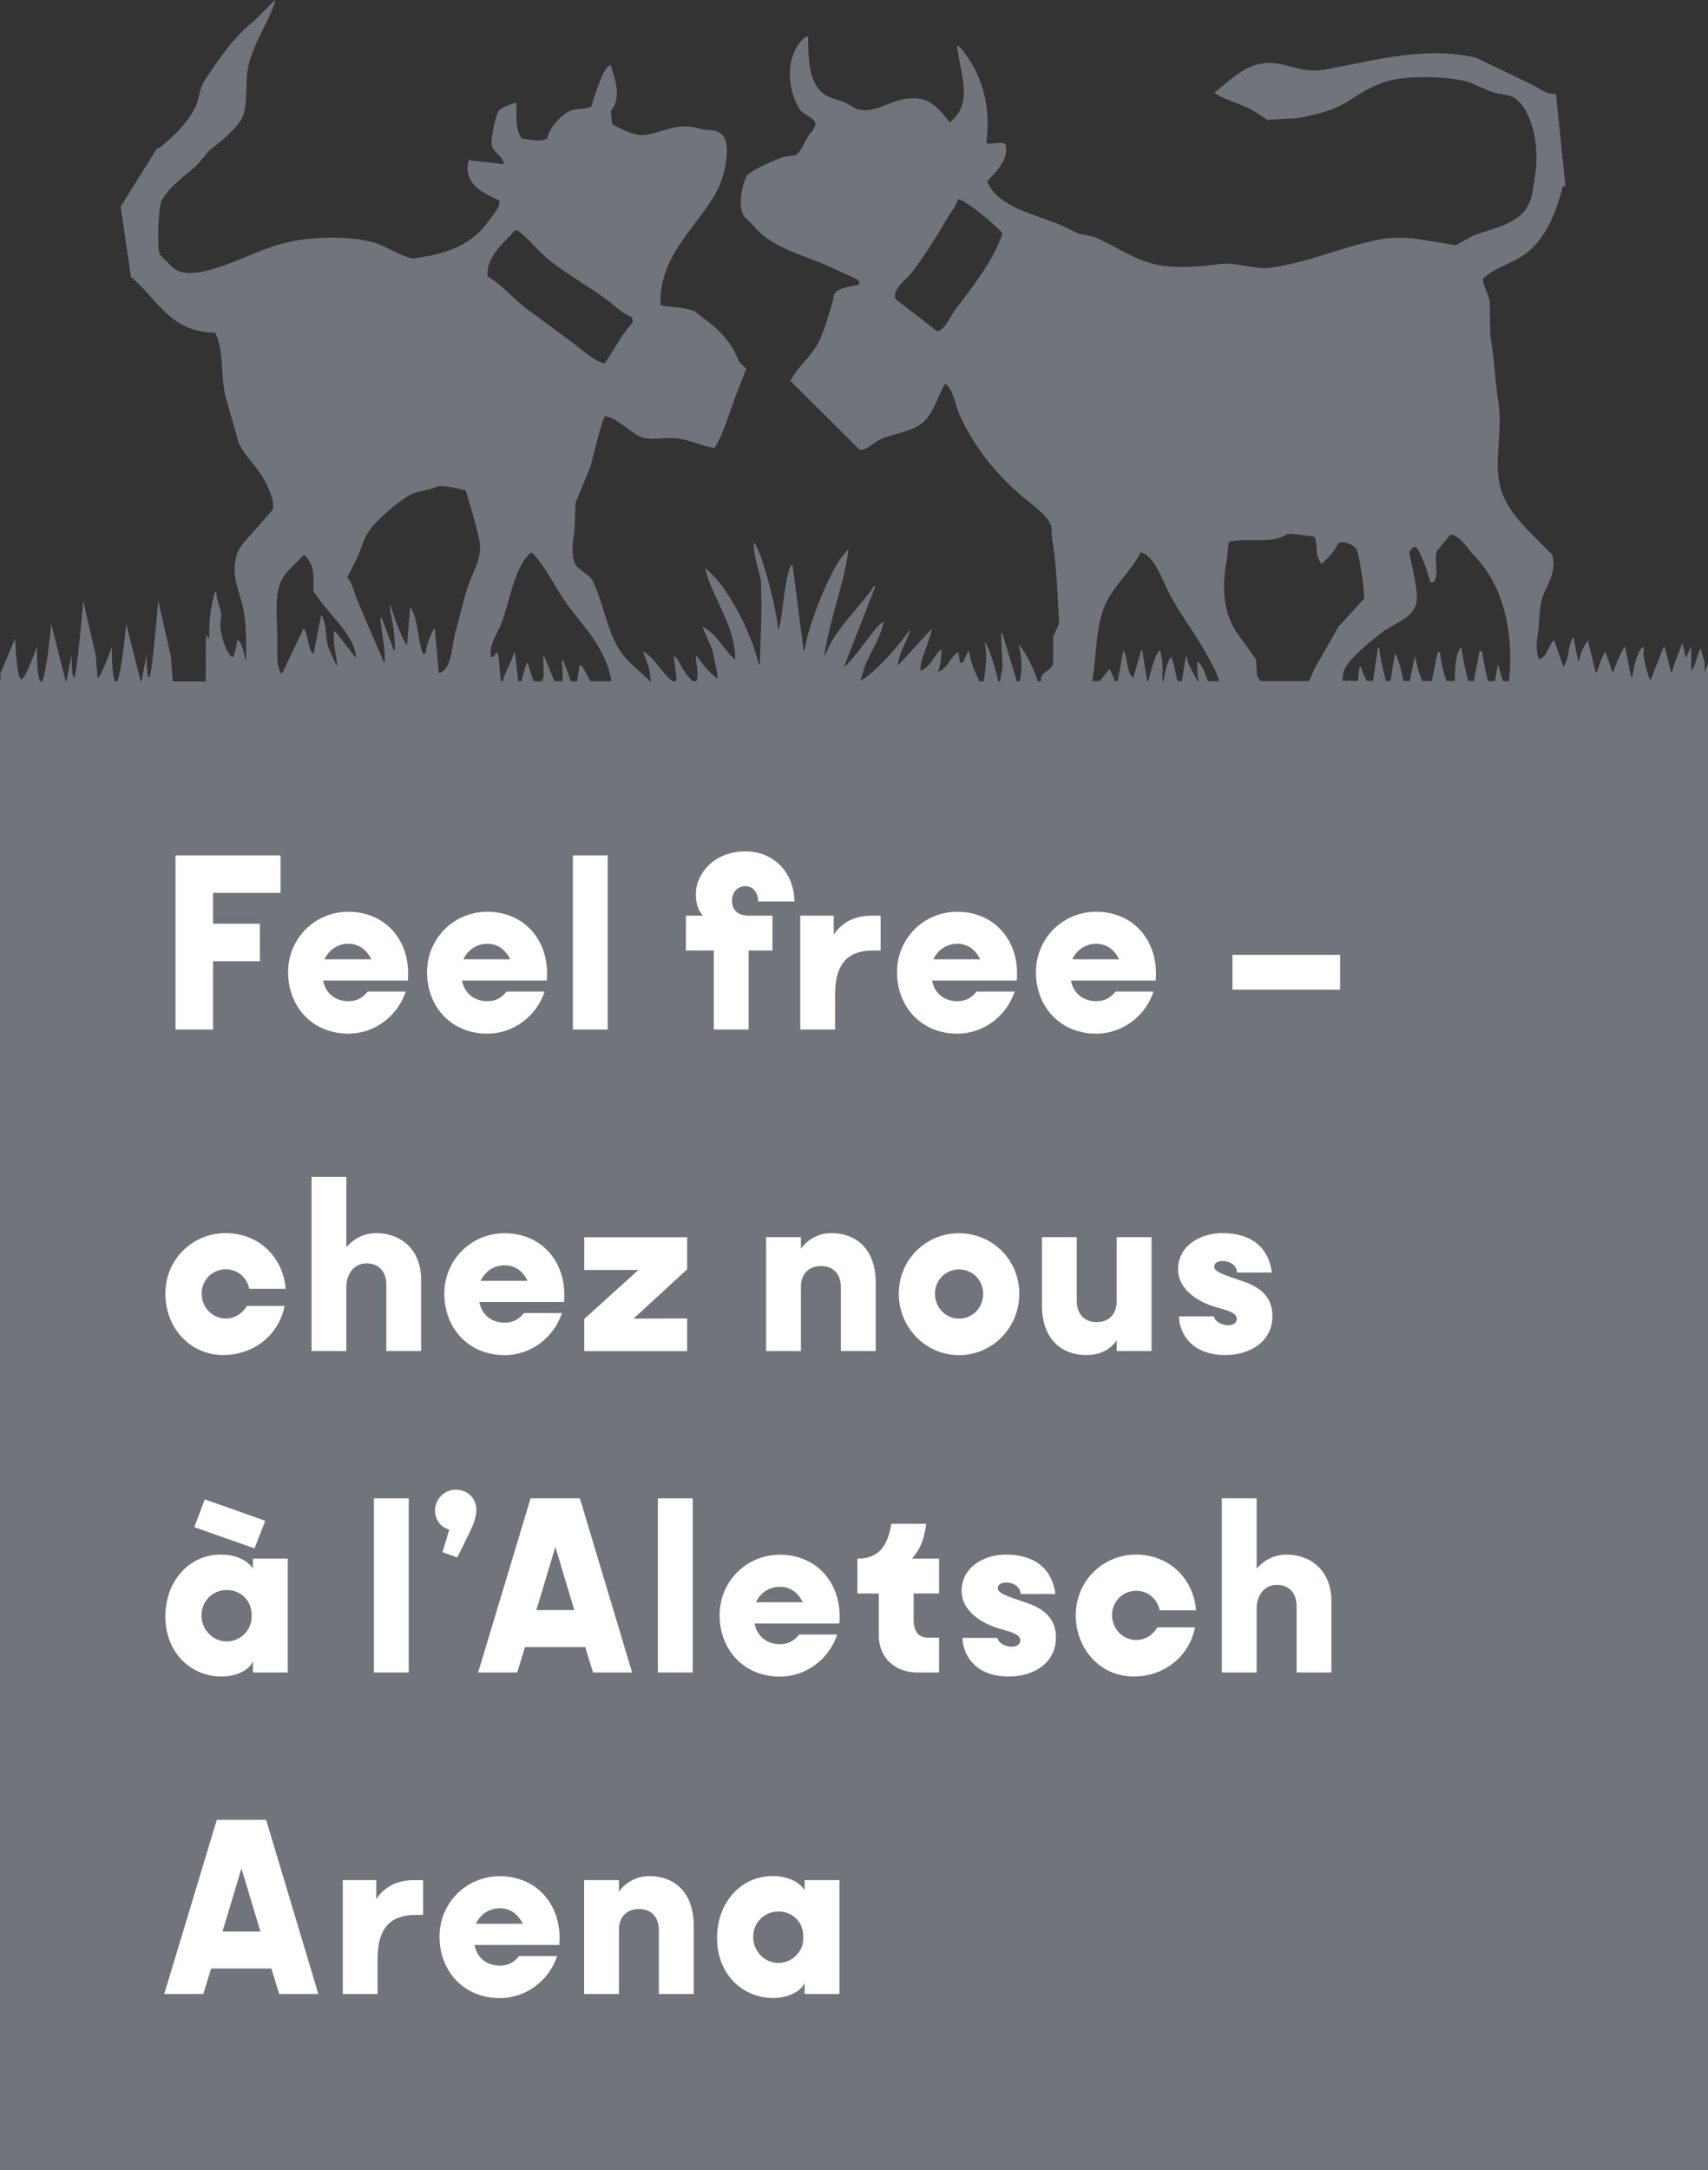<?xml version="1.0" encoding="UTF-8"?> <svg xmlns="http://www.w3.org/2000/svg" id="Ebene_2" viewBox="0 0 153.07 194.42"><rect x="0" y="0" width="153.07" height="194.42" fill="#333333" stroke="none"/><defs><style>.cls-1{fill:#fff;}.cls-2{fill:#71747a;}</style></defs><g id="Ebene_1-2"><g><path class="cls-2" d="M152.77,60.2c0-.3,0-.59,0-.87l-.37-1.26c-.32,.65-.42,1.51-.84,2.07v-2.27l-.47,1.11c-.09-.43-.19-.86-.28-1.29h-.09c-.26,.84-.64,1.55-.86,2.48-.03,.02-.06,.03-.09,.05-.2-.75-.39-1.51-.59-2.26h-.09c-.38,.96-.75,1.93-1.13,2.89-.02,.02-.03,.03-.05,.05h-.05c-.23-.59-.69-2.12-.54-2.76-.02-.06-.03-.12-.05-.18h-.05c-.55,.54-.79,1.82-.95,2.71h-.09c-.18-.92-.36-1.84-.54-2.76-.19,.09-.98,1.93-1.04,2.26-.03,.02-.06,.03-.09,.05-.21-.6-.42-1.2-.63-1.81-.39,.41-.53,1.33-.81,1.81-.02,.03-.03,.06-.05,.09-.23-.93-.45-1.87-.68-2.8v-.09h-.05c-.36,.45-.65,1.1-.77,1.76-.03,.02-.06,.03-.09,.05-.14-.71-.27-1.42-.41-2.12h-.05c-.42,.59-.38,2.04-.81,2.53-.02,.03-.03,.06-.05,.09-.27-.77-.54-1.54-.81-2.3l-.09-.05c-.46,.52-.53,1.39-1.22,1.67h-.05c-.29-.51-.25-1.45-.14-2.17,.2-1.23,.12-2.3,.41-3.3,.28-.97,1.44-2.42,.86-3.93-.42-.42-.84-.84-1.26-1.26-1.25-1.25-2.73-2.68-3.3-4.56-.71-2.37,.2-5.19-.23-7.82-.32-2.01-.36-4.03-.72-5.87-.02-1.04-.03-2.08-.05-3.12-.15-.72-.51-1.25-.63-2.03,1.02-1.01,2.67-1.39,3.84-2.26,1.76-1.31,2.73-3.6,3.34-6.05h.23l-.86-8.4s-.03,.09-.05,.14c-.9,0-1.27-.41-1.85-.72-1.75-.84-3.49-1.69-5.24-2.53-4.73-1.11-9.68,.39-13.64,1.08-2.27,.4-3.6-.93-5.65-.54-1.75,.33-2.9,1.63-4.11,2.53v.14c1.03,.62,2.36,.94,3.43,1.54,.42,.27,.84,.54,1.26,.81,.89-.05,1.78-.09,2.67-.14,1.82-.3,3.44-.77,4.74-1.63,1.08-.72,2.37-1.5,3.84-1.81,1.92-.4,5.26-.29,6.87,.23,.66,.29,1.33,.57,1.99,.86,.81,.24,1.59,.18,2.17,.63,1.44,1.13,2.14,4.17,1.72,6.82-.19,1.17-.21,1.96-.68,2.8-.87,1.58-3.05,1.95-4.88,2.62-.51,.29-1.02,.57-1.54,.86-.84-.14-1.69-.27-2.53-.41-1.28-.26-2.91-.37-4.16-.14-3.58,.68-6.42,2.1-10.07,2.58-1.13,.15-3.04-.52-4.29-.36-1.94,.25-4.12,.47-6.05,0-2.04-.5-3.6-1.75-5.42-2.44-.44-.09-.87-.18-1.31-.27-.53-.26-1.05-.51-1.58-.77-2.27-.95-5.68-1.61-6.6-3.89,.55-.69,2.04-1.91,1.63-3.34-.27-.34-1.26,.06-1.63-.09h-.09c.44-3-.26-5.84-1.81-7.91-.23-.3-.42-.73-.81-.86,.28,2.51,1.54,5.22-.63,6.87h-.05c-.51-.73-1.43-1.8-2.39-2.03-2.47-.58-3.91,1.44-5.92,.86-.32-.18-.63-.36-.95-.54-.67-.31-1.28-.37-1.85-.72-1.4-.88-1.56-2.97-1.54-5.2l-.18-.05c-1.86,1.41-1.84,4.61-.54,6.6,.24,.38,1.44,.73,1.36,1.31-.06,.41-.49,.78-.68,1.08-.31,.49-.6,1.42-1.13,1.67-.35,.05-.69,.09-1.04,.14-.67,.22-2.99,1.21-3.3,1.72-.37,.61-.72,2.23-.41,3.25,.15,.49,.66,.77,.95,1.13,1.52,1.88,3.99,2.53,6.41,3.52,.99,.45,1.99,.9,2.98,1.36,.06,.08,.12,.15,.18,.23-.02,.08-.03,.15-.05,.23-.66,.18-1.82,.26-2.17,.77-.15,.22-.08,.41-.18,.72-.4,1.31-.85,3.11-1.58,4.2-.67,1-1.67,1.84-2.21,2.94,2.08,2.06,4.16,4.13,6.23,6.19,.75-.07,1.26-.72,1.9-.99,1.18-.5,2.54-.63,3.52-1.31,1.1-.76,1.51-2.41,2.17-3.61h.09c.67,.49,.84,1.76,1.17,2.57,.47,1.12,1.17,2.33,1.85,3.3,1.23,1.75,2.65,3.23,4.29,4.56,.69,.55,1.9,1.44,2.17,2.35,.02,.35,.03,.69,.05,1.04,.28,1.51,.42,3.42,.5,5.06,.05,.86,.09,1.72,.14,2.57-.18,.39-.36,.78-.54,1.17v2.35c-.14,.72-.86,.74-1.08,1.26v.4h-.28c-.4-1.17-1.19-2.8-1.7-3.27,.04,.25,.08,.5,.12,.75,.18,.9,.11,1.77-.05,2.52h-.26c-.43-1.41-.85-2.83-1.28-4.24-.05-.03-.09-.06-.14-.09,.05,1.01,.09,2.02,.14,3.03-.07,.47-.17,.82-.21,1.3h-.17c-.26-1.09-.85-3.21-1.25-3.52,.31,1.17,.1,2.41-.06,3.52h-.39c-.36-.81-.78-1.64-.91-2.66-.03-.02-.06-.03-.09-.05-.15,.33-.3,.66-.45,.99-.05,.02-.09,.03-.14,.05h-.14c-.05-.29-.09-.57-.14-.86v-.09c-.78,.39-.93,1.5-1.85,1.76,.22-.5,.33-1.27,.32-1.99h-.05c-.65,.56-.86,1.47-1.72,1.85l-.09,.09c-.16-.87,.84-2.69,.99-3.75h-.05c-.99,1.08-1.99,2.17-2.98,3.25,.06-1.13,.75-2.05,1.08-3.07v-.14c-.23,.3-.45,.6-.68,.9-.75,.97-2.69,3.18-3.79,3.66,.22-.39,.25-.85,.45-1.36,.5-1.25,1.41-2.53,1.67-3.93-.71,.25-2.57,3.36-3.57,4.07,.93-2.39,1.87-4.79,2.8-7.18v-.05s-.06-.03-.09-.05c-1.33,2.03-3.47,3.78-4.38,6.19-.03,.02-.06,.03-.09,.05,.53-3.42,1.72-6.18,2.17-9.44h-.05c-1.33,1.05-3.61,6.72-3.88,8.99h-.09c-.33-2.54-.66-5.09-.99-7.63-.03-.02-.06-.03-.09-.05-.62,.88-.75,4.42-1.13,5.69-.03,.02-.06,.03-.09,.05-.06-1.51-1.43-6.94-2.12-7.68v-.09c-.25,.51,.47,2.84,.59,3.39,.02,.72,.03,1.45,.05,2.17,0,1.74-.11,3.88-.14,5.38-.03,.02-.06,.03-.09,.05-.71-2.96-2.81-7.11-4.83-8.67,.56,2.53,2.75,5.18,2.71,8.22-1.09-.92-1.56-2.22-2.89-2.94h-.05c.3,.69,.6,1.39,.9,2.08,.15,.74,.3,1.48,.45,2.21v.32h-.05c-.67-.5-1.28-1.26-1.76-1.94-.05-.02-.09-.03-.14-.05,.04,.72,.3,1.65,.05,2.25h-.34c-.51-.48-1.08-1.41-1.33-1.98-.11-.09-.21-.18-.32-.27h-.05c.09,.72,.25,1.37,.26,2.25h-.36c-.98-.77-1.53-2.05-2.65-2.7,.17,.45,.33,.9,.5,1.36,.13,.44,.15,.97,.25,1.35h-.08c-.98-.98-2.08-1.69-2.83-2.93-1.06-1.74-1.41-4.14-2.3-6.01-.35-.73-1.41-1-1.67-1.72-.31-.85-.14-1.96,0-2.76,.03-.84,.06-1.69,.09-2.53,.45-1.11,.9-2.23,1.36-3.34,.42-1.53,.75-3.19,1.26-4.47,1.01,.08,2.18,1.36,3.12,1.81,.98,.47,2.32,0,3.66,.23,1.15,.19,2.02,.68,3.07,.81,.83-1.35,1.26-2.99,1.85-4.56,.33-.84,.66-1.69,.99-2.53-.21-.21-.42-.42-.63-.63-.17-.36-.33-.72-.5-1.08-.7-1.14-1.54-1.99-2.62-2.76-.29-.23-.57-.45-.86-.68-.86-.36-2.08-.36-3.07-.54-.23-4.71,3.85-7.44,5.29-10.75,.46-1.07,1.17-3.91,.09-4.65-.59-.41-1.12-.21-1.99-.45-1.92-.54-3.03,.31-4.74,.59-.99,.16-2.31-.62-2.98-.95-.05-.39-.09-.78-.14-1.17,.97-1.22,.47-2.66,0-4.11-.55-.2-1.55,3-1.72,3.66-.47,.28-1.15,.17-1.76,.36-.86,.27-2.05,1.57-2.21,2.53-.6,.36-1.59,.06-2.3,0-.52-.81-.48-1.82-.45-3.16-.03-.02-.06-.03-.09-.05-.53,.2-1.34,.38-1.58,.86-.2,.39-.69,2.43-.54,2.98,.18,.69,.97,.88,1.08,1.67-1.05-.12-2.11-.24-3.16-.36-.58,2.2,1.49,3.03,2.76,3.61,.08,.66-.63,1.34-.95,1.81-1.14,1.66-2.83,2.61-5.15,3.12l-1.63,.27c-1.32-.24-2.36-1.12-3.57-1.45-2.46-.66-6.16-.52-8.58,.23-2.11,.65-4.11,1.73-6.14,2.26-1.18,.31-2.39,.44-3.21-.18-.41-.41-.81-.81-1.22-1.22-.25-.68-.13-4.28,.18-4.83,.77-1.38,2.02-2.15,3.16-3.16,.35-.42,.69-.84,1.04-1.26,.94-.76,2.17-1.71,2.85-2.71,.81-1.2,.34-3.56,.77-5.15,.56-2.09,1.69-3.58,2.35-5.56-.02-.03-.03-.06-.05-.09-.59,.59-1.17,1.17-1.76,1.76-1.9,1.53-3.15,3.34-4.52,5.42-.47,.72-.47,1.71-.9,2.53-.78,1.45-1.94,2.51-3.16,3.52h-.18l-3.28,5.24,.93,6.31c2.31,1.85,3.43,4.94,7.54,4.99,.78,1.49,.5,3.78,.9,5.6,.41,1.43,.81,2.86,1.22,4.29,.45,.96,1.32,1.81,1.9,2.67,.33,.49,1.43,2.36,1.13,3.3-.3,.35-.6,.69-.9,1.04-.59,.76-2.05,2.06-2.3,2.94-.57,1.93,.21,3.25,.54,4.74,.33,1.49,.31,3.33,.27,4.74h-.05c-.08-.51-.31-1.63-.72-1.81-.1,.48-.16,1.26-.45,1.58-.61-.48-.96-1.82-1.08-2.76-.06-.42,.2-.91,.05-1.4-.15-.47-.39-1.1-.41-1.72-.03-.02-.06-.03-.09-.05-.4,1.3-.57,2.69-.54,4.25-.11-.1-.2-.22-.29-.36l-.03,4.19h-2.94l-.19-2.33-1.12-4.9s-.58,7.07-.83,6.9c-.25-.17-.21-2.08-.21-2.08l-.47,2.41h-.06l-1.3-5.15s-.44,4.68-.84,5.15h-.13c-.35-.36-.31-3.16-.31-3.16,0,0-.82,2.46-1.28,2.88l-.17-2.05-1.12-4.9s-.4,4.82-.68,6.4l-.05,.13v.15c-.04,.15-.07,.24-.1,.22-.25-.17-.21-2.08-.21-2.08l-.47,2.41h-.06l-1.3-5.15s-.44,4.68-.84,5.15h-.13c-.35-.36-.31-3.16-.31-3.16,0,0-1,2.99-1.41,2.95-.42-.04-.54-3.66-.54-3.66L.04,60.32v.71h-.04V194.42H153.07V59.47s-.3,.72-.3,.72ZM85.58,27.78c-.39,.52-.86,1.75-1.58,1.9-1.25-.96-2.5-1.93-3.75-2.89-.33-.89,1.08-1.86,1.45-2.35,1.22-1.61,2.22-3.24,3.3-5.06,.29-.49,.7-.92,.86-1.54,.7,.07,3.66,2.56,3.98,3.07-.83,2.51-2.77,4.89-4.25,6.87Zm38.67,28.64c.97-.73,2.3-1.03,2.67-2.35,.28-.99-.5-3.7-.63-4.65,.12-.14,.24-.27,.36-.41h.27c.4,.38,1.11,2.49,1.26,3.12l.18,.05s.09-.03,.14-.05c.5-.7,0-1.81,.27-2.76,.41-.5,.81-.99,1.22-1.49,.92,.12,1.57,1.34,2.12,1.9,2.42,2.42,3.62,6.5,3.13,11.24h-.54c-.14-.41-.29-.82-.38-1.35-.03-.03-.06-.06-.09-.09-.09,.48-.17,.96-.26,1.44h-.61c-.24-.86-.42-1.97-.53-2.66-.06-.02-.12-.03-.18-.05h-.05c-.17,.9-.34,1.8-.51,2.7h-.49c-.31-.9-.57-2.46-.62-3.02h-.05c-.59,.76-.48,1.96-.57,3.02h-.72c-.28-.8-.54-1.66-.56-2.52-.06-.03-.12-.06-.18-.09h-.05c-.18,.87-.36,1.74-.54,2.61h-.84c-.32-.69-.53-1.61-.66-2.21-.04,.03-.28,1.24-.46,2.21h-.57c-.21-.97-.48-2.14-.77-2.48-.13,.83-.26,1.65-.4,2.48h-.39c-.28-.93-.5-1.91-.62-2.98-.02-.02-.03-.03-.05-.05h-.05c-.15,1.01-.31,2.01-.46,3.02h-.53c-.23-.36-.41-.8-.51-1.21-.05-.03-.09-.06-.14-.09-.09,.39-.14,.84-.16,1.3h-.73s-.01-.03-.02-.04c-.03-.02-.06-.03-.09-.05,0,.03-.02,.06-.03,.08h-.53c.03-.31,.06-.61,.15-.9,.31-1.06,2.86-3.03,3.75-3.7Zm-14.28-6.46c.05-.44,.09-.87,.14-1.31,.02-.05,.03-.09,.05-.14,1.99-.36,3.75,.26,5.24-.68,.91,0,1.63,.18,2.39,.23,.39,.81-.05,1.54,.63,2.44h.05c.53-.49,1.14-1.11,1.45-1.81,.45-.3,1.44,.1,1.67,.54,.2,.39,.79,4.03,.63,4.43-.75,.83-1.51,1.66-2.26,2.48-.71,1.23-1.42,2.47-2.12,3.7-.17,.39-.35,.78-.52,1.17h-4.36c-.14-.19-.26-.38-.31-.54-.03-.47-.06-.93-.09-1.4-.6-.84-1.2-1.69-1.81-2.53-1.18-1.92-1.26-4.08-.77-6.6Zm-11.07,4.56c.75-1.96,2.44-3.25,3.34-5.06,1.22,.4,1.85,2.27,2.39,3.39,1.04,2.12,2.59,4.01,3.66,6.05,.2,.38,.75,1.28,.97,2.12h-1c-.3-.75-.53-1.55-.96-1.76,0,.74-.02,1.25,.14,1.76h-.13c-.32-.71-.82-1.33-.96-2.16h-.09c-.11,.72-.22,1.44-.34,2.16h-.38c-.22-.65-.26-1.39-.55-2.12v-.09c-.39,.37-.62,1.58-.71,2.21h-.1c-.01-.98,.09-1.95-.23-2.7v-.09c-.53,.53-.82,2.03-1.04,2.79h-.1c-.15-.92-.3-1.83-.44-2.75h-.09c-.24,.81-.48,1.63-.72,2.44-.58-.4-.47-1.59-.81-2.3v-.09h-.09c-.16,.9-.33,1.8-.49,2.7h-.22c-.15-.33-.31-.66-.46-.99-.03-.02-.06-.03-.09-.05-.28,.34-.57,.69-.85,1.03h-.65c.34-2.09,.3-4.66,1.01-6.5ZM46.15,20.64h.23c1.14,.84,1.96,2.01,3.07,2.85,1.55,1.16,3.19,2.12,4.79,3.25,.74,.52,1.41,1.28,2.3,1.63,.12,.17,.17,.19,.18,.5-1.02,1.11-1.66,2.43-2.53,3.7-1.11-.3-2.15-1.35-3.03-1.99-1.31-.96-2.62-1.93-3.93-2.89-1.2-.92-2.21-2.12-3.52-2.94-.21-1.8,1.61-3.1,2.44-4.11Zm-14.18,29.41c.37-.74,.57-1.68,1.04-2.39,.72-1.08,2.48-2.57,3.61-3.25,.77-.46,1.83-.47,2.71-.86,1.01,0,1.61,.23,2.39,.36,.43,1.38,.87,2.78,1.22,4.38,.34,1.57-.45,2.75-.81,3.7-.55,1.43-.89,3.18-1.31,4.61-.34,1.15-.3,3.44-1.49,3.7-.12-1.32-.24-2.65-.36-3.98h-.05c-.33,.45-.73,1.56-.77,2.17-.03,.03-.06,.06-.09,.09h-.14c-.49-1.05-.46-3.44-1.17-4.16-.09,1.13-.18,2.26-.27,3.39-.48-.56-1.22-2.71-1.45-3.48-.05-.03-.09-.06-.14-.09,.22,1.24,.52,2.39,.5,3.98l-.09,.05c-.36-.96-.72-1.93-1.08-2.89-.05-.03-.09-.06-.14-.09,.08,1.28,.42,2.47,.41,4.02h-.09c-.8-1.85-1.6-3.7-2.39-5.56-.26-.61-.43-1.58-.9-1.99,.29-.57,.57-1.14,.86-1.72Zm-6.64,1.72c.49-.76,1.23-1.31,1.81-1.99h.23c.43,.56,.72,.99,.72,2.03v1.17c.26,.35,.51,.69,.77,1.04,.86,1.18,3.08,3.22,3.03,4.92-.62-.8-1.23-1.6-1.85-2.39-.03,.02-.06,.03-.09,.05-.18,.99,.18,1.95,.27,2.98h-.09c-.24-.54-.48-1.08-.72-1.63-.26-.9-.11-2.2-.63-2.85-.23,1.16-.45,2.32-.68,3.48h-.05c-.5-.55-.38-1.63-.81-2.26v-.09c-.65,1.36-1.3,2.71-1.94,4.07-.03,.02-.06,.03-.09,.05-.5-.72-.34-2.16-.36-3.34-.03-1.85-.29-4,.5-5.24Zm19.29,6.78s-.09-.06-.14-.09c-.08,.12-.15,.24-.23,.36-.06,.02-.12,.03-.18,.05h-.05c-.24-.89,.39-1.88,.68-2.48,.98-2.07,1.23-5.4,2.85-6.87h.14c1.32,1.35,2.03,3.1,3.16,4.65,1.4,1.92,3.49,3.91,3.94,6.86h-1.88c-.27-.49-.52-.97-.75-1.39-.08-.02-.15-.03-.23-.05-.07,.48-.13,.96-.2,1.44h-.57c-.21-.59-.42-1.17-.63-1.76-.05-.03-.09-.06-.14-.09h-.05c.06,.59,.09,1.23,.07,1.85h-.74s0-.03,0-.04c-.3-.74-.6-1.48-.9-2.21-.03-.02-.06-.03-.09-.05,.02,.6,.03,1.2,.05,1.81-.04,.16-.09,.33-.13,.49h-.77c-.21-.55-.39-1.14-.54-1.67h-.05c-.09,.12-.35,1.04-.51,1.67h-.28c-.1-.84-.2-1.68-.29-2.52-.03-.02-.06-.03-.09-.05-.26,.97-.8,1.64-1.02,2.57h-.16c-.11-.87-.12-1.7-.26-2.48Z"></path><g><path class="cls-1" d="M19.09,92.23h-3.36v-15.6h9.41v3.36h-6.05v2.76h4.2v3.36h-4.2v6.12Z"></path><path class="cls-1" d="M36.54,87.84h-7.58c.19,1.08,1.03,1.85,2.26,1.85,.89,0,1.37-.41,1.73-.86h3.41c-.72,2.18-2.76,3.77-5.14,3.77-3.26,0-5.4-2.45-5.4-5.5s2.42-5.42,5.4-5.42c3.38,0,5.64,2.66,5.33,6.17Zm-3.26-1.9c-.31-.62-.91-1.39-2.06-1.39-1.06,0-1.82,.67-2.14,1.39h4.2Z"></path><path class="cls-1" d="M48.99,87.84h-7.58c.19,1.08,1.03,1.85,2.26,1.85,.89,0,1.37-.41,1.73-.86h3.41c-.72,2.18-2.76,3.77-5.14,3.77-3.26,0-5.4-2.45-5.4-5.5s2.42-5.42,5.4-5.42c3.38,0,5.64,2.66,5.33,6.17Zm-3.26-1.9c-.31-.62-.91-1.39-2.06-1.39-1.06,0-1.82,.67-2.14,1.39h4.2Z"></path><path class="cls-1" d="M54.46,92.23h-3.12v-15.6h3.12v15.6Z"></path><path class="cls-1" d="M67.95,80.76c0-.62-.34-1.37-1.13-1.37s-1.22,.6-1.22,1.3c0,.82,.53,1.34,1.49,1.34h2.14v3.12h-2.14v7.08h-3.12v-7.08h-2.5v-3.12h1.54s-.65-.53-.65-1.94c0-1.8,1.61-3.82,4.46-3.82,2.59,0,4.37,1.99,4.37,4.49h-3.24Z"></path><path class="cls-1" d="M78.92,82.03v3.12h-.67c-1.99,0-3.41,.89-3.41,3.94v3.14h-3.12v-10.2h3v1.7c.46-.7,1.44-1.7,3.38-1.7h.82Z"></path><path class="cls-1" d="M91.11,87.84h-7.58c.19,1.08,1.03,1.85,2.26,1.85,.89,0,1.37-.41,1.73-.86h3.41c-.72,2.18-2.76,3.77-5.14,3.77-3.26,0-5.4-2.45-5.4-5.5s2.42-5.42,5.4-5.42c3.38,0,5.64,2.66,5.33,6.17Zm-3.26-1.9c-.31-.62-.91-1.39-2.06-1.39-1.06,0-1.82,.67-2.14,1.39h4.2Z"></path><path class="cls-1" d="M103.56,87.84h-7.58c.19,1.08,1.03,1.85,2.26,1.85,.89,0,1.37-.41,1.73-.86h3.41c-.72,2.18-2.76,3.77-5.14,3.77-3.26,0-5.4-2.45-5.4-5.5s2.42-5.42,5.4-5.42c3.38,0,5.64,2.66,5.33,6.17Zm-3.26-1.9c-.31-.62-.91-1.39-2.06-1.39-1.06,0-1.82,.67-2.14,1.39h4.2Z"></path><path class="cls-1" d="M120.1,88.66h-9.65v-3.12h9.65v3.12Z"></path><path class="cls-1" d="M25.5,117c-.48,2.5-2.66,4.39-5.5,4.39-2.98,0-5.18-2.45-5.18-5.5s2.42-5.42,5.4-5.42,5.16,2.16,5.38,4.99h-3.26c-.19-1.01-1.06-1.75-2.11-1.75-1.2,0-2.16,.96-2.16,2.18s.96,2.23,2.16,2.23c.82,0,1.51-.46,1.9-1.13h3.38Z"></path><path class="cls-1" d="M27.92,121.03v-15.6h3.12v6.29c.48-.53,1.32-1.25,2.69-1.25,2.06,0,4.01,1.34,4.01,4.18v6.38h-3.12v-5.95c0-1.15-.65-1.9-1.78-1.9s-1.8,.98-1.8,2.09v5.76h-3.12Z"></path><path class="cls-1" d="M50.54,116.64h-7.58c.19,1.08,1.03,1.85,2.26,1.85,.89,0,1.37-.41,1.73-.86h3.41c-.72,2.18-2.76,3.77-5.14,3.77-3.26,0-5.4-2.45-5.4-5.5s2.42-5.42,5.4-5.42c3.38,0,5.64,2.66,5.33,6.17Zm-3.26-1.9c-.31-.62-.91-1.39-2.06-1.39-1.06,0-1.82,.67-2.14,1.39h4.2Z"></path><path class="cls-1" d="M61.58,110.83v2.88l-4.8,4.42,4.8-.02v2.93h-9.22v-2.88l4.85-4.39h-4.85v-2.93h9.22Z"></path><path class="cls-1" d="M68.66,121.03v-10.2h3.12v1.03c.36-.53,1.32-1.39,2.69-1.39,2.42,0,4.01,1.58,4.01,4.44v6.12h-3.12v-5.71c0-1.15-.65-1.9-1.78-1.9s-1.8,.74-1.8,1.85v5.76h-3.12Z"></path><path class="cls-1" d="M91.35,115.9c0,3.05-2.42,5.5-5.4,5.5s-5.4-2.45-5.4-5.5,2.42-5.42,5.4-5.42,5.4,2.38,5.4,5.42Zm-3.24,0c0-1.22-.96-2.18-2.16-2.18s-2.16,.96-2.16,2.18,.96,2.23,2.16,2.23,2.16-.96,2.16-2.23Z"></path><path class="cls-1" d="M93.38,110.83h3.12v5.71c0,1.15,.65,1.9,1.78,1.9s1.8-.74,1.8-1.9v-5.71h3.12v10.2h-3.12v-.96c-.36,.53-1.15,1.32-2.69,1.32-2.42,0-4.01-1.58-4.01-4.44v-6.12Z"></path><path class="cls-1" d="M110.84,118.15c0-.46-.58-.7-1.73-1.01-1.54-.41-3.53-1.51-3.53-3.43,0-2.14,2.04-3.24,3.94-3.24,2.95,0,4.22,1.58,4.46,3.53h-3.12c0-.62-.6-1.03-1.3-1.03-.48,0-.74,.22-.74,.5,0,.48,.82,.72,2.59,1.32,1.8,.62,2.62,1.58,2.62,3.12,0,2.26-1.97,3.48-4.22,3.48-3.29,0-4.15-2.26-4.15-3.46h3.12c.12,.48,.72,.79,1.27,.79,.43,0,.79-.17,.79-.58Z"></path><path class="cls-1" d="M25.79,139.63v10.2h-3.12v-1.03c-.17,.6-1.22,1.39-2.83,1.39-2.64,0-4.99-2.02-5.02-5.33-.02-3.19,2.11-5.57,4.92-5.59,1.54-.02,2.54,.62,2.93,1.27v-.91h3.12Zm-8.38-2.81l.94-2.5,5.42,1.92-.96,2.47-5.4-1.9Zm5.14,8.04v-.19c0-1.3-.98-2.23-2.23-2.23s-2.26,.98-2.26,2.28,1.03,2.33,2.26,2.33,2.23-1.03,2.23-2.18Z"></path><path class="cls-1" d="M36.63,149.83h-3.12v-15.6h3.12v15.6Z"></path><path class="cls-1" d="M42.69,135.19c.02,.91-.46,1.8-.7,2.28l-1.01,2.06-1.32-.48,.6-2.02c-.62-.17-1.27-.74-1.27-1.73s.84-1.85,1.85-1.85c1.13,0,1.82,.84,1.85,1.73Z"></path><path class="cls-1" d="M53.15,149.83l-.7-2.28h-5.4l-.7,2.28h-3.5l4.7-15.6h4.42l4.68,15.6h-3.5Zm-5.09-5.59h3.41l-1.7-5.66-1.7,5.66Z"></path><path class="cls-1" d="M62.08,149.83h-3.12v-15.6h3.12v15.6Z"></path><path class="cls-1" d="M75.21,145.44h-7.58c.19,1.08,1.03,1.85,2.26,1.85,.89,0,1.37-.41,1.73-.86h3.41c-.72,2.18-2.76,3.77-5.14,3.77-3.26,0-5.4-2.45-5.4-5.5s2.42-5.42,5.4-5.42c3.38,0,5.64,2.66,5.33,6.17Zm-3.26-1.9c-.31-.62-.91-1.39-2.06-1.39-1.06,0-1.82,.67-2.14,1.39h4.2Z"></path><path class="cls-1" d="M81.88,142.75v2.33c0,1.06,.41,1.63,1.32,1.63h.96v3.12h-1.94c-2.06,0-3.46-1.37-3.46-3.31v-3.77h-1.92v-3.12c1.9,0,2.69-1.08,3.05-3.12h3.12c-.19,1.32-.46,2.16-1.27,3.12h2.42v3.12h-2.28Z"></path><path class="cls-1" d="M91.44,146.95c0-.46-.58-.7-1.73-1.01-1.54-.41-3.53-1.51-3.53-3.43,0-2.14,2.04-3.24,3.94-3.24,2.95,0,4.22,1.58,4.46,3.53h-3.12c0-.62-.6-1.03-1.3-1.03-.48,0-.74,.22-.74,.5,0,.48,.82,.72,2.59,1.32,1.8,.62,2.62,1.58,2.62,3.12,0,2.26-1.97,3.48-4.22,3.48-3.29,0-4.15-2.26-4.15-3.46h3.12c.12,.48,.72,.79,1.27,.79,.43,0,.79-.17,.79-.58Z"></path><path class="cls-1" d="M107.09,145.8c-.48,2.5-2.66,4.39-5.5,4.39-2.98,0-5.18-2.45-5.18-5.5s2.42-5.42,5.4-5.42,5.16,2.16,5.38,4.99h-3.26c-.19-1.01-1.06-1.75-2.11-1.75-1.2,0-2.16,.96-2.16,2.18s.96,2.23,2.16,2.23c.82,0,1.51-.46,1.9-1.13h3.38Z"></path><path class="cls-1" d="M109.5,149.83v-15.6h3.12v6.29c.48-.53,1.32-1.25,2.69-1.25,2.06,0,4.01,1.34,4.01,4.18v6.38h-3.12v-5.95c0-1.15-.65-1.9-1.78-1.9s-1.8,.98-1.8,2.09v5.76h-3.12Z"></path><path class="cls-1" d="M25.02,178.63l-.7-2.28h-5.4l-.7,2.28h-3.5l4.71-15.6h4.42l4.68,15.6h-3.5Zm-5.09-5.59h3.41l-1.7-5.66-1.7,5.66Z"></path><path class="cls-1" d="M37.92,168.43v3.12h-.67c-1.99,0-3.41,.89-3.41,3.94v3.14h-3.12v-10.2h3v1.7c.46-.7,1.44-1.7,3.38-1.7h.82Z"></path><path class="cls-1" d="M50.11,174.24h-7.58c.19,1.08,1.03,1.85,2.26,1.85,.89,0,1.37-.41,1.73-.86h3.41c-.72,2.18-2.76,3.77-5.14,3.77-3.26,0-5.4-2.45-5.4-5.5s2.42-5.42,5.4-5.42c3.38,0,5.64,2.66,5.33,6.17Zm-3.26-1.9c-.31-.62-.91-1.39-2.06-1.39-1.06,0-1.82,.67-2.14,1.39h4.2Z"></path><path class="cls-1" d="M52.35,178.63v-10.2h3.12v1.03c.36-.53,1.32-1.39,2.69-1.39,2.42,0,4.01,1.58,4.01,4.44v6.12h-3.12v-5.71c0-1.15-.65-1.9-1.78-1.9s-1.8,.74-1.8,1.85v5.76h-3.12Z"></path><path class="cls-1" d="M75.23,168.43v10.2h-3.12v-1.03c-.17,.6-1.22,1.39-2.83,1.39-2.64,0-4.99-2.02-5.02-5.33-.02-3.19,2.11-5.57,4.92-5.59,1.54-.02,2.54,.62,2.93,1.27v-.91h3.12Zm-3.24,5.23v-.19c0-1.3-.98-2.23-2.23-2.23s-2.26,.98-2.26,2.28,1.03,2.33,2.26,2.33,2.23-1.03,2.23-2.18Z"></path></g></g></g></svg> 